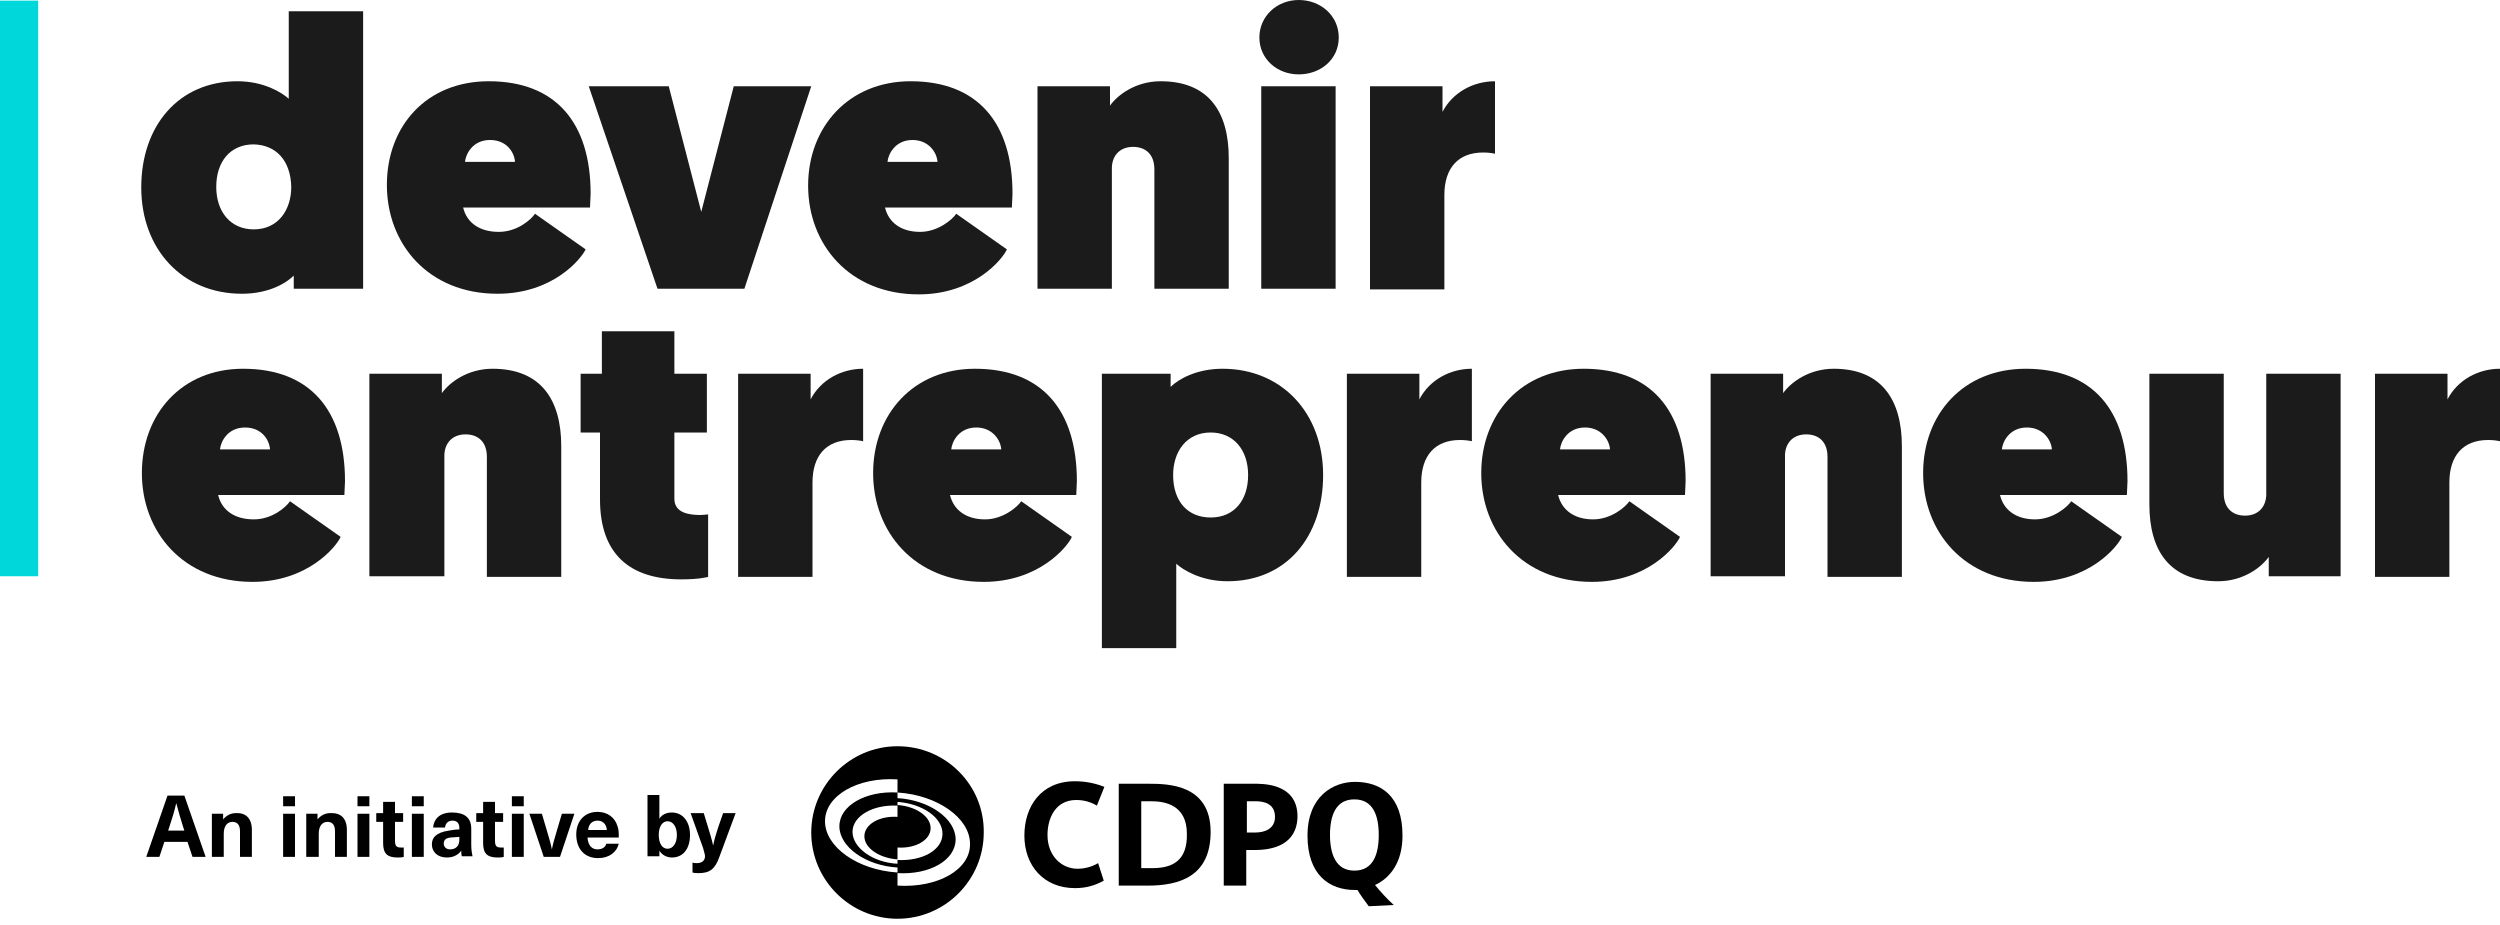 <?xml version="1.0" encoding="utf-8"?>
<!-- Generator: Adobe Illustrator 27.8.0, SVG Export Plug-In . SVG Version: 6.00 Build 0)  -->
<svg version="1.1" id="Calque_2_00000052818084087826337970000011728471719550939011_"
	 xmlns="http://www.w3.org/2000/svg" xmlns:xlink="http://www.w3.org/1999/xlink" x="0px" y="0px" viewBox="0 0 400 148"
	 style="enable-background:new 0 0 400 148;" xml:space="preserve">
<style type="text/css">
	.st0{fill:#1B1B1B;}
	.st1{fill-rule:evenodd;clip-rule:evenodd;fill:#00D7DA;}
</style>
<g id="Calque_1-2">
	<g>
		<g>
			<path class="st0" d="M58.1,46.2H47v-2.1c-1.2,1.2-4,2.9-8.3,2.9c-9.5,0-16.1-7.1-16.1-17s6-17,15.4-17c4.2,0,7.1,1.8,8.2,2.8v-14
				h11.9V46.2z M40.6,23.1c-3.8,0-6,2.8-6,6.8s2.3,6.8,6,6.8c3.9,0,6-3.1,6-6.8C46.5,25.7,44.2,23.2,40.6,23.1z"/>
			<path class="st0" d="M78.2,13c10.7,0,16.3,6.6,16.3,18c0,0.7-0.1,1.5-0.1,2.2H74.1c0.6,2.5,2.7,3.9,5.7,3.9s5.2-2,5.8-2.9
				l8.1,5.7C93,41.4,88.5,47,79.6,47c-11.1,0-17.7-8-17.7-17.4S68.2,13,78.2,13L78.2,13z M82.4,25.9c-0.1-1.5-1.3-3.5-4-3.5
				c-2.8,0-3.9,2.3-4,3.5C74.5,25.9,82.4,25.9,82.4,25.9z"/>
			<path class="st0" d="M105.2,46.2l-11-32.4H107l5.2,20.1l5.2-20.1h12.4l-10.7,32.4C119.1,46.2,105.2,46.2,105.2,46.2z"/>
			<path class="st0" d="M145.7,13c10.7,0,16.3,6.6,16.3,18c0,0.7-0.1,1.5-0.1,2.2h-20.3c0.6,2.5,2.7,3.9,5.6,3.9s5.2-2,5.8-2.9
				l8.1,5.7c-0.7,1.6-5.3,7.2-14.1,7.2c-11.1,0-17.7-8-17.7-17.4S135.8,13,145.7,13L145.7,13z M150,25.9c-0.1-1.5-1.4-3.5-4-3.5
				c-2.8,0-3.9,2.3-4,3.5H150L150,25.9z"/>
			<path class="st0" d="M196.6,25.3v20.9h-11.9V27.1c0-2.5-1.5-3.6-3.4-3.6c-2.3,0-3.4,1.6-3.4,3.4v19.3H166V13.8h11.6v3.1
				c1.2-1.7,4.1-3.9,8.1-3.9C193.3,13,196.6,17.8,196.6,25.3L196.6,25.3z"/>
			<path class="st0" d="M207.8,0c3.5,0,6.4,2.5,6.4,6s-2.9,5.9-6.4,5.9s-6.3-2.5-6.3-5.9S204.3,0,207.8,0z M201.8,13.8h11.9v32.4
				h-11.9V13.8z"/>
			<path class="st0" d="M239.2,24.6c-0.4-0.1-1.1-0.2-1.9-0.2c-4,0-6.2,2.5-6.2,6.8v15.1h-11.9V13.8h11.6v4.1
				c1.6-3.1,4.9-4.9,8.4-4.9L239.2,24.6L239.2,24.6z"/>
			<path class="st0" d="M38.9,59c10.7,0,16.3,6.6,16.3,18c0,0.7-0.1,1.5-0.1,2.2H34.9c0.6,2.5,2.7,3.9,5.7,3.9s5.2-2,5.8-2.9
				l8.1,5.7c-0.7,1.6-5.3,7.2-14.1,7.2c-11.1,0-17.7-8-17.7-17.4S29,59,38.9,59L38.9,59z M43.2,71.9c-0.1-1.5-1.3-3.5-4-3.5
				c-2.8,0-3.9,2.3-4,3.5H43.2z"/>
			<path class="st0" d="M89.8,71.4v20.9H77.9V73.1c0-2.5-1.5-3.6-3.4-3.6c-2.3,0-3.4,1.6-3.4,3.4v19.3h-12V59.8h11.6v3.1
				c1.2-1.7,4.1-3.9,8.1-3.9C86.5,59,89.8,63.9,89.8,71.4L89.8,71.4z"/>
			<path class="st0" d="M96.3,53h11.6v6.8h5.2v9.4h-5.2v10.6c0,2.3,2.4,2.6,4.2,2.6c0.4,0,1.2-0.1,1.2-0.1v10c0,0-1.3,0.4-4.3,0.4
				c-8.3,0-13-4.1-13-12.8V69.2h-3.1v-9.4h3.4L96.3,53L96.3,53z"/>
			<path class="st0" d="M138.1,70.6c-0.4-0.1-1.1-0.2-1.9-0.2c-4,0-6.2,2.5-6.2,6.8v15.1h-11.9V59.8h11.6v4.1
				c1.6-3.1,4.9-4.9,8.4-4.9V70.6L138.1,70.6z"/>
			<path class="st0" d="M156,59c10.7,0,16.3,6.6,16.3,18c0,0.7-0.1,1.5-0.1,2.2H152c0.6,2.5,2.7,3.9,5.6,3.9s5.2-2,5.8-2.9l8.1,5.7
				c-0.7,1.6-5.3,7.2-14.1,7.2c-11.1,0-17.7-8-17.7-17.4S146.1,59,156,59L156,59z M160.2,71.9c-0.1-1.5-1.4-3.5-4-3.5
				c-2.8,0-3.9,2.3-4,3.5H160.2L160.2,71.9z"/>
			<path class="st0" d="M176.2,59.8h11.1v2.1c1.2-1.2,4.1-2.9,8.3-2.9c9.5,0,16.1,7.1,16.1,17s-5.9,17-15.3,17
				c-4.2,0-7.1-1.8-8.2-2.8v13.5h-11.9V59.8H176.2z M193.7,82.8c3.8,0,6-2.8,6-6.8s-2.3-6.8-6-6.8c-3.9,0-6,3.1-6,6.8
				C187.7,80.3,190.1,82.8,193.7,82.8z"/>
			<path class="st0" d="M235.5,70.6c-0.4-0.1-1.1-0.2-1.9-0.2c-4,0-6.2,2.5-6.2,6.8v15.1h-11.9V59.8h11.6v4.1
				c1.6-3.1,4.9-4.9,8.4-4.9L235.5,70.6L235.5,70.6z"/>
			<path class="st0" d="M253.4,59c10.7,0,16.3,6.6,16.3,18c0,0.7-0.1,1.5-0.1,2.2h-20.3c0.6,2.5,2.7,3.9,5.6,3.9s5.2-2,5.8-2.9
				l8.1,5.7c-0.7,1.6-5.3,7.2-14.1,7.2c-11.1,0-17.7-8-17.7-17.4S243.4,59,253.4,59L253.4,59z M257.6,71.9c-0.1-1.5-1.4-3.5-4-3.5
				c-2.8,0-3.9,2.3-4,3.5H257.6z"/>
			<path class="st0" d="M304.3,71.4v20.9h-11.9V73.1c0-2.5-1.5-3.6-3.4-3.6c-2.3,0-3.4,1.6-3.4,3.4v19.3h-11.9V59.8h11.6v3.1
				c1.2-1.7,4.1-3.9,8.1-3.9C301,59,304.3,63.9,304.3,71.4L304.3,71.4z"/>
			<path class="st0" d="M324.1,59c10.7,0,16.3,6.6,16.3,18c0,0.7-0.1,1.5-0.1,2.2H320c0.6,2.5,2.7,3.9,5.6,3.9s5.2-2,5.8-2.9
				l8.1,5.7c-0.7,1.6-5.3,7.2-14.1,7.2c-11.1,0-17.7-8-17.7-17.4S314.1,59,324.1,59L324.1,59z M328.3,71.9c-0.1-1.5-1.4-3.5-4-3.5
				c-2.8,0-3.9,2.3-4,3.5H328.3L328.3,71.9z"/>
			<path class="st0" d="M343.9,80.7V59.8h11.9v19.1c0,2.5,1.5,3.6,3.4,3.6c2.3,0,3.4-1.6,3.4-3.4V59.8h11.9v32.4H363v-3.1
				c-1.2,1.7-4.1,3.9-8.1,3.9C347.2,93,343.9,88.2,343.9,80.7L343.9,80.7z"/>
			<path class="st0" d="M400,70.6c-0.4-0.1-1.1-0.2-1.9-0.2c-4,0-6.2,2.5-6.2,6.8v15.1H380V59.8h11.6v4.1c1.6-3.1,4.9-4.9,8.4-4.9
				V70.6L400,70.6z"/>
		</g>
		<path class="st1" d="M0,0.1h6.1v92.1H0V0.1z"/>
	</g>
	<g>
		<g id="Calque_3">
			<path d="M143.6,119.4c-7.6,0-13.8,6.2-13.8,13.8c0,7.6,6.2,13.8,13.8,13.8s13.8-6.2,13.8-13.8l0,0
				C157.5,125.6,151.3,119.4,143.6,119.4L143.6,119.4z M143.6,141.7v-2.1c-6.4-0.4-11.6-4.1-11.6-8.2s5.2-7.1,11.6-6.7v2.1
				c-5.1-0.3-9.3,2.1-9.3,5.4s4.2,6.3,9.3,6.6v0.9c5.2,0.3,9.3-2.1,9.3-5.4s-4.2-6.3-9.3-6.6v-0.9c6.4,0.4,11.6,4.1,11.6,8.2
				C155.3,139.1,150.1,142.1,143.6,141.7L143.6,141.7L143.6,141.7z M143.6,137.6v0.6c-4-0.2-7.2-2.6-7.2-5.1s3.2-4.4,7.2-4.2l0,0
				v-0.6c4,0.3,7.2,2.5,7.2,5.1S147.6,137.8,143.6,137.6L143.6,137.6L143.6,137.6z"/>
		</g>
		<g id="Calque_4">
			<path d="M143.6,135.6c2.9,0.2,5.3-1.2,5.3-3.1s-2.4-3.5-5.3-3.7l0,0v1.9c-2.9-0.2-5.3,1.2-5.3,3.1s2.4,3.5,5.3,3.7l0,0V135.6z"/>
		</g>
		<path d="M172,142.1c-5,0-8.1-3.6-8.1-8.4c0-4.6,2.6-8.7,8.1-8.7c1.6,0,3.2,0.3,4.7,0.9l-1.2,3c-1-0.6-2.1-0.9-3.3-0.9
			c-3.4,0-4.6,3-4.6,5.6c0,3.4,2.3,5.4,4.8,5.4c1.1,0,2.3-0.3,3.3-0.9l0.9,2.8C175.2,141.7,173.7,142.1,172,142.1L172,142.1z"/>
		<path d="M183.8,125.4H179v16.3h4.6c5,0,10.1-1.4,10.1-8.6C193.7,125.5,186.9,125.4,183.8,125.4L183.8,125.4z M184.4,138.9h-1.8
			v-10.7h1.6c2.2,0,5.7,0.6,5.7,5.2C190,137.7,187.6,138.9,184.4,138.9z"/>
		<path d="M200.5,125.4h-4.7v16.3h3.6V136h1.4c2.8,0,6.8-0.8,6.8-5.5C207.5,125.2,201.8,125.4,200.5,125.4L200.5,125.4z
			 M200.9,133.2h-1.4v-5h1.4c1.2,0,3.1,0.3,3.1,2.5C204,132.7,202.2,133.2,200.9,133.2z"/>
		<path d="M223,144.8c-1.1-1-2.1-2.1-3-3.2c2.4-1.1,4.4-3.6,4.4-7.9c0-6.4-3.5-8.6-7.6-8.6c-3.5,0-7.6,2.3-7.6,8.6
			c0,6.3,3.5,8.7,7.6,8.7h0.4c0.4,0.7,1.2,1.8,1.8,2.6L223,144.8L223,144.8z M212.8,133.6c0-3.1,0.9-5.7,3.9-5.7s3.9,2.6,3.9,5.7
			s-0.9,5.7-3.9,5.7S212.8,136.6,212.8,133.6z"/>
	</g>
	<g>
		<path d="M26.3,134.7l-0.8,2.4h-2.1l3.4-9.8h2.7l3.4,9.8h-2.1l-0.8-2.4H26.3L26.3,134.7z M29.3,132.3c-0.4-1.3-0.8-2.6-1.1-3.8l0,0
			c-0.3,1.3-0.7,2.6-1.1,3.8l-0.2,0.6h2.6L29.3,132.3L29.3,132.3z"/>
		<path d="M40.3,132.8v4.3h-1.9V133c0-1.1-0.5-1.5-1.2-1.5c-0.8,0-1.4,0.6-1.4,1.9v3.7h-1.9v-6.9h1.8v0.9l0,0c0.5-0.6,1.2-1,2-1
			C39.3,130,40.3,130.9,40.3,132.8L40.3,132.8z"/>
		<path d="M45.3,129v-1.6h1.9v1.6H45.3z M45.3,137.1v-6.9h1.9v6.9H45.3z"/>
		<path d="M55.5,132.8v4.3h-1.9V133c0-1.1-0.5-1.5-1.2-1.5c-0.8,0-1.4,0.6-1.4,1.9v3.7h-2v-6.9h1.8v0.9l0,0c0.5-0.6,1.2-1,2-1
			C54.5,130,55.5,130.9,55.5,132.8L55.5,132.8z"/>
		<path d="M57.2,129v-1.6h1.9v1.6H57.2z M57.2,137.1v-6.9h1.9v6.9H57.2z"/>
		<path d="M64.6,135.6v1.5c-0.3,0.1-0.7,0.1-1,0.1c-1.6,0-2.3-0.6-2.3-2.3v-3.4h-1.1v-1.4h1.1v-1.8h1.9v1.8h1.3v1.4h-1.3v3
			c0,0.8,0.2,1.1,0.9,1.1C64.3,135.6,64.5,135.6,64.6,135.6L64.6,135.6z"/>
		<path d="M65.9,129v-1.6h1.9v1.6H65.9z M65.9,137.1v-6.9h1.9v6.9H65.9z"/>
		<path d="M75.4,132.6v2.5c0,0.9,0.1,1.4,0.2,1.9h-1.7c-0.1-0.3-0.1-0.6-0.1-0.9l0,0c-0.5,0.7-1.3,1.1-2.3,1.1
			c-1.5,0-2.4-0.9-2.4-2.1c0-1.1,0.7-1.9,2.7-2.2c0.5-0.1,1.3-0.2,1.7-0.2v-0.2c0-0.9-0.5-1.2-1.1-1.2c-0.7,0-1.1,0.4-1.2,1.1h-1.9
			c0.1-1.3,1-2.4,3-2.4S75.4,130.8,75.4,132.6L75.4,132.6z M73.5,133.9c-0.4,0-1,0.1-1.4,0.1c-0.8,0.1-1.1,0.4-1.1,1
			c0,0.5,0.4,0.9,1,0.9c0.4,0,0.8-0.1,1.1-0.4c0.3-0.3,0.4-0.7,0.4-1.3V133.9L73.5,133.9z"/>
		<path d="M80.6,135.6v1.5c-0.3,0.1-0.7,0.1-1,0.1c-1.6,0-2.3-0.6-2.3-2.3v-3.4h-1.1v-1.4h1.1v-1.8h1.9v1.8h1.3v1.4h-1.3v3
			c0,0.8,0.2,1.1,0.9,1.1C80.3,135.6,80.5,135.6,80.6,135.6L80.6,135.6z"/>
		<path d="M81.9,129v-1.6h1.9v1.6H81.9z M81.9,137.1v-6.9h1.9v6.9H81.9z"/>
		<path d="M87,137.1l-2.3-6.9h2l0.8,2.7c0.3,1,0.6,2,0.8,3l0,0c0.2-1,0.5-2,0.8-3l0.8-2.7h2l-2.3,6.9H87L87,137.1z"/>
		<path d="M97,135h2c-0.3,1.3-1.5,2.3-3.3,2.3c-2.2,0-3.5-1.5-3.5-3.8c0-2.1,1.3-3.6,3.4-3.6c1.6,0,2.8,0.9,3.2,2.3
			c0.2,0.5,0.2,1,0.2,1.8h-5c0.1,1.4,0.8,1.9,1.6,1.9C96.4,135.9,96.9,135.5,97,135z M94.1,132.8h3c-0.1-1.1-0.8-1.5-1.5-1.5
			S94.2,131.7,94.1,132.8z"/>
		<path d="M105.5,131c0.4-0.7,1.2-1,2-1c1.7,0,2.9,1.4,2.9,3.6s-1.1,3.6-2.9,3.6c-0.8,0-1.6-0.4-2-1.1l0,0v0.9h-1.9v-9.8h1.9V131
			L105.5,131z M105.4,133.6c0,1.4,0.6,2.2,1.4,2.2c0.9,0,1.5-0.9,1.5-2.2s-0.6-2.2-1.5-2.2C106,131.4,105.4,132.2,105.4,133.6z"/>
		<path d="M115.1,137.1c-0.7,2-1.6,2.6-3.3,2.6c-0.3,0-0.7,0-1-0.1V138c0.2,0.1,0.4,0.1,0.7,0.1c0.8,0,1.3-0.4,1.3-1.1
			c0-0.3-0.1-0.5-0.3-1.3l-2-5.6h2.1l0.7,2.3c0.3,1,0.6,1.9,0.8,2.9l0,0c0.2-1,0.5-2,0.8-2.9l0.8-2.3h2L115.1,137.1L115.1,137.1z"/>
	</g>
</g>
</svg>
